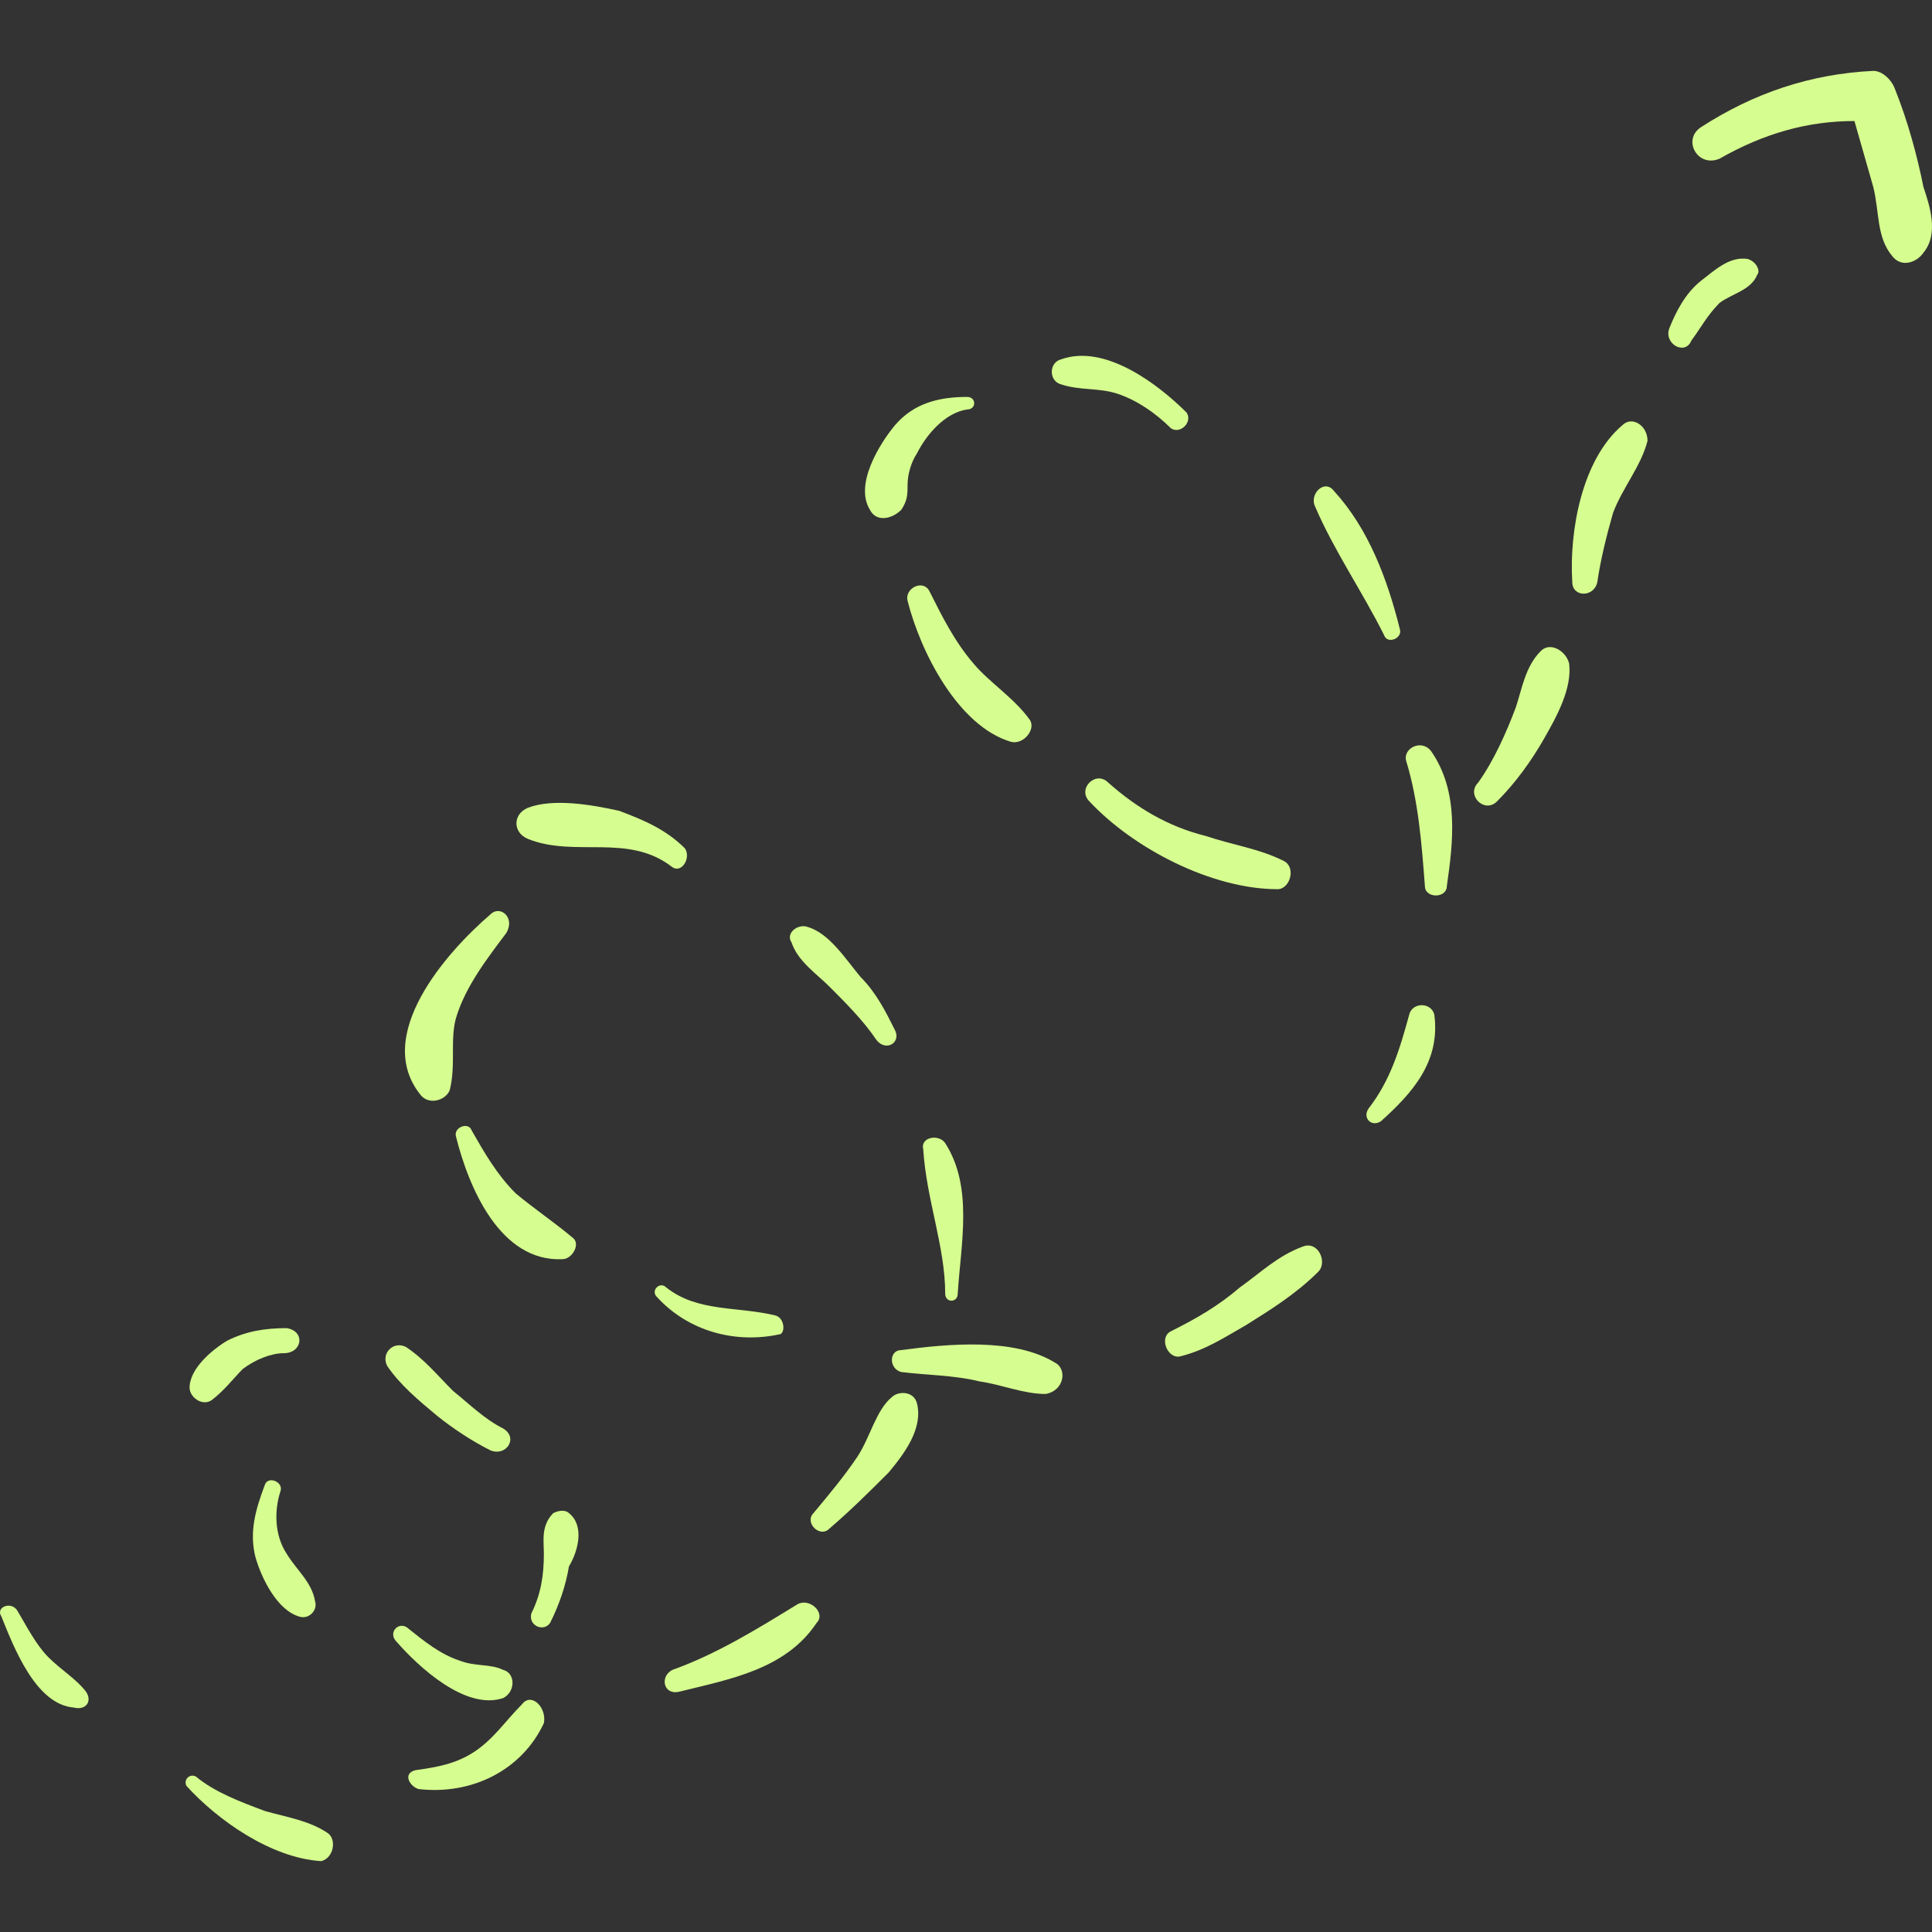 <?xml version="1.0" encoding="UTF-8"?> <svg xmlns="http://www.w3.org/2000/svg" width="237" height="237" viewBox="0 0 237 237" fill="none"><rect x="0" y="0" width="237" height="237" fill="#333333" stroke="none"/> <g clip-path="url(#clip0)"> <path d="M10.563 207.539C9.409 206 7.486 204.846 5.948 203.308C4.409 201.77 3.255 199.463 2.102 197.539C1.332 196.385 -0.591 197.155 0.178 198.309C1.717 202.154 4.409 209.077 9.025 209.463C10.563 209.847 11.332 208.693 10.563 207.539Z" fill="#D6FD8F"></path> <path d="M40.179 224.846C37.871 223.308 35.179 222.923 32.486 222.154C29.409 221 26.332 219.846 24.025 217.923C23.256 217.539 22.486 218.309 22.871 219.077C26.717 223.308 33.255 227.923 39.409 228.308C40.948 227.923 41.332 225.616 40.179 224.846Z" fill="#D6FD8F"></path> <path d="M64.024 209.077C62.101 211 60.562 213.307 58.255 214.846C55.947 216.385 53.639 216.769 50.947 217.153C49.409 217.539 50.178 219.077 51.332 219.462C57.87 220.231 64.024 217.153 66.716 211.384C67.101 209.462 65.178 207.539 64.024 209.077Z" fill="#D6FD8F"></path> <path d="M69.794 185.615C69.409 185.231 68.64 185.231 67.871 185.615C66.332 187.154 66.717 189.077 66.717 190.616C66.717 193.307 66.332 195.615 65.178 197.923C64.794 199.462 66.717 200.23 67.486 199.077C68.64 196.769 69.409 194.461 69.794 192.154C70.948 190.231 71.717 187.154 69.794 185.615Z" fill="#D6FD8F"></path> <path d="M61.717 175.231C59.409 174.077 57.486 172.154 55.563 170.616C53.64 168.692 52.102 166.769 49.794 165.231C48.255 164.461 46.717 166.001 47.486 167.539C49.025 169.847 51.332 171.77 53.64 173.693C55.563 175.231 57.871 176.77 60.178 177.923C62.101 178.692 63.64 176.385 61.717 175.231Z" fill="#D6FD8F"></path> <path d="M35.179 162.923C32.486 162.923 30.179 163.307 27.871 164.461C25.948 165.615 23.256 167.923 23.256 170.232C23.256 171.385 24.794 172.539 25.948 171.769C27.486 170.616 28.64 169.077 29.794 167.923C31.332 166.769 33.255 166 34.794 166C37.102 166 37.486 163.307 35.179 162.923Z" fill="#D6FD8F"></path> <path d="M35.178 190.616C33.64 188.308 33.64 185.231 34.409 182.923C34.794 181.77 32.871 181 32.486 182.154C31.332 185.231 30.563 187.923 31.332 191C32.102 193.691 34.025 197.538 36.717 198.308C37.871 198.692 39.025 197.538 38.64 196.384C38.255 194.077 36.332 192.538 35.178 190.616Z" fill="#D6FD8F"></path> <path d="M61.717 204.846C60.179 204.077 58.255 204.462 56.332 203.692C54.025 202.923 52.102 201.384 50.179 199.846C49.025 198.692 47.486 200.23 48.64 201.384C51.332 204.461 57.102 209.846 61.717 208.308C63.255 207.539 63.255 205.231 61.717 204.846Z" fill="#D6FD8F"></path> <path d="M97.87 196.769C92.87 199.846 87.87 202.923 82.486 204.846C80.947 205.616 81.332 207.923 83.255 207.539C89.409 206 96.332 204.846 100.178 199.077C101.332 197.923 99.409 196 97.87 196.769Z" fill="#D6FD8F"></path> <path d="M112.486 172.154C112.102 170.616 110.179 170.616 109.409 171.385C107.486 172.923 106.717 176.384 105.179 178.692C103.64 181 101.717 183.307 99.794 185.615C98.64 186.769 100.563 188.692 101.717 187.539C104.409 185.231 106.717 182.923 109.025 180.616C110.948 178.308 113.255 175.231 112.486 172.154Z" fill="#D6FD8F"></path> <path d="M115.948 140.231C115.179 139.077 112.871 139.461 113.256 141C113.64 147.154 115.948 152.923 115.948 158.692C115.948 159.846 117.486 159.846 117.486 158.692C117.871 152.539 119.409 145.615 115.948 140.231Z" fill="#D6FD8F"></path> <path d="M109.794 126.384C108.64 124.077 107.486 121.769 105.563 119.846C103.64 117.539 101.717 114.462 99.025 113.693C97.871 113.308 96.332 114.462 97.102 115.616C97.871 117.923 100.179 119.462 101.717 121C103.64 122.923 105.948 125.23 107.486 127.538C108.64 129.077 110.563 127.923 109.794 126.384Z" fill="#D6FD8F"></path> <path d="M84.025 104.077C81.717 101.769 79.025 100.615 75.948 99.461C72.486 98.692 67.871 97.923 64.794 99.077C62.871 99.846 62.871 102.154 64.794 102.923C70.563 105.231 77.102 102.154 82.486 106.384C83.639 107.154 84.794 105.231 84.025 104.077Z" fill="#D6FD8F"></path> <path d="M60.178 112.154C54.793 116.769 45.562 127.154 51.716 134.462C52.87 135.616 54.793 134.846 55.178 133.692C55.947 130.615 55.178 127.538 55.947 124.846C57.101 120.999 59.793 117.538 62.101 114.461C63.255 112.539 61.332 111 60.178 112.154Z" fill="#D6FD8F"></path> <path d="M70.178 151.77C67.87 149.846 65.563 148.308 63.255 146.385C60.947 144.077 59.409 141.386 57.87 138.693C57.486 137.539 55.563 138.309 55.947 139.463C57.486 145.616 61.332 154.847 69.024 154.462C70.178 154.461 71.332 152.539 70.178 151.77Z" fill="#D6FD8F"></path> <path d="M95.178 161.385C90.563 160.231 85.563 161 81.717 157.922C80.948 157.154 79.794 158.308 80.563 159.077C84.409 163.307 90.178 164.847 95.563 163.693C96.332 163.693 96.332 161.77 95.178 161.385Z" fill="#D6FD8F"></path> <path d="M129.409 167.154C124.409 164.077 116.332 164.846 110.563 165.615C109.025 165.615 109.025 167.923 110.563 168.308C113.64 168.692 117.102 168.692 120.179 169.462C122.871 169.846 125.563 171 128.256 171C130.563 170.616 130.947 167.923 129.409 167.154Z" fill="#D6FD8F"></path> <path d="M159.794 152.923C156.717 154.077 154.794 156 152.102 157.923C149.409 160.232 146.718 161.769 143.64 163.307C142.102 164.077 143.256 166.769 144.794 166.384C147.871 165.614 150.179 164.077 152.871 162.539C155.948 160.615 159.025 158.692 161.717 156C162.87 154.846 161.717 152.153 159.794 152.923Z" fill="#D6FD8F"></path> <path d="M175.948 124.462C175.563 122.923 173.256 122.923 172.871 124.462C171.717 128.691 170.563 132.539 167.871 136C167.102 137.154 168.256 138.307 169.409 137.538C173.256 134.077 176.716 130.231 175.948 124.462Z" fill="#D6FD8F"></path> <path d="M175.563 92.154C174.409 90.616 172.101 91.77 172.486 93.308C174.024 98.308 174.409 103.693 174.793 108.693C174.793 110.231 177.486 110.231 177.486 108.693C178.256 103.308 179.024 97.154 175.563 92.154Z" fill="#D6FD8F"></path> <path d="M163.64 60.231C162.486 58.693 160.563 60.616 161.333 62.154C163.64 67.539 167.102 72.539 169.794 77.924C170.179 79.078 172.102 78.308 171.717 77.154C170.179 71.001 167.87 64.847 163.64 60.231Z" fill="#D6FD8F"></path> <path d="M145.563 50.616C142.101 47.154 135.563 42.154 130.179 44.077C128.64 44.462 128.64 46.77 130.179 47.154C132.486 47.924 134.794 47.539 137.102 48.308C139.409 49.077 141.717 50.616 143.64 52.539C144.794 53.308 146.332 51.769 145.563 50.616Z" fill="#D6FD8F"></path> <path d="M118.64 48.692C115.179 48.692 112.102 49.461 109.794 52.154C107.871 54.461 104.794 59.461 106.717 62.538C107.486 64.077 109.409 63.692 110.563 62.538C111.333 61.384 111.333 60.615 111.333 59.461C111.333 58.307 111.717 56.769 112.486 55.615C113.64 53.307 115.948 50.615 118.64 50.231C119.793 50.231 119.793 48.692 118.64 48.692Z" fill="#D6FD8F"></path> <path d="M126.332 88.308C124.409 85.616 121.332 83.693 119.409 81.385C117.102 78.693 115.563 75.616 114.025 72.539C113.256 71.001 110.948 72.154 111.332 73.693C112.871 79.847 117.486 89.077 124.025 91.001C125.563 91.385 127.101 89.462 126.332 88.308Z" fill="#D6FD8F"></path> <path d="M157.486 105.616C154.409 104.077 151.332 103.693 147.871 102.539C143.255 101.385 139.409 99.077 135.947 96.001C134.409 94.462 132.101 96.77 133.639 98.308C139.024 104.077 148.639 109.077 156.716 109.077C158.255 109.077 159.025 106.385 157.486 105.616Z" fill="#D6FD8F"></path> <path d="M189.024 79.847C187.101 81.77 186.716 84.462 185.947 86.77C184.793 89.847 183.255 93.308 181.331 96.001C179.793 97.539 182.101 99.847 183.64 98.308C185.947 96.001 187.87 93.308 189.409 90.616C190.948 87.924 192.87 84.462 192.486 81.385C192.102 79.847 190.178 78.693 189.024 79.847Z" fill="#D6FD8F"></path> <path d="M199.025 52.154C194.025 56.385 192.486 65.231 192.871 71.385C192.871 73.308 195.563 73.308 195.948 71.385C196.332 68.693 197.102 65.616 197.871 62.923C199.025 59.846 201.332 57.154 202.102 54.077C202.102 52.154 200.178 51 199.025 52.154Z" fill="#D6FD8F"></path> <path d="M214.409 31.77C212.102 31.385 210.179 33.308 208.64 34.462C206.717 36.001 205.563 38.308 204.793 40.231C204.024 42.154 206.717 43.693 207.486 41.77C208.64 40.231 209.409 38.693 210.947 37.154C212.486 36.001 214.793 35.616 215.563 33.693C215.947 33.308 215.563 32.154 214.409 31.77Z" fill="#D6FD8F"></path> <path d="M235.947 22.924C235.178 19.078 234.024 14.847 232.486 11.001C232.101 9.847 230.947 8.693 229.793 8.693C222.101 9.077 215.178 11.385 208.64 15.616C206.332 17.154 208.256 20.616 210.947 19.462C216.332 16.385 221.717 14.847 227.486 14.847C228.255 17.539 229.024 20.231 229.793 22.924C230.563 26 230.178 29.078 232.101 31.385C233.255 32.924 235.178 32.154 235.947 31C237.871 28.693 236.717 25.231 235.947 22.924Z" fill="#D6FD8F"></path> </g> <defs> <clipPath id="clip0"> <rect width="237" height="237" fill="white"></rect> </clipPath> </defs> </svg> 